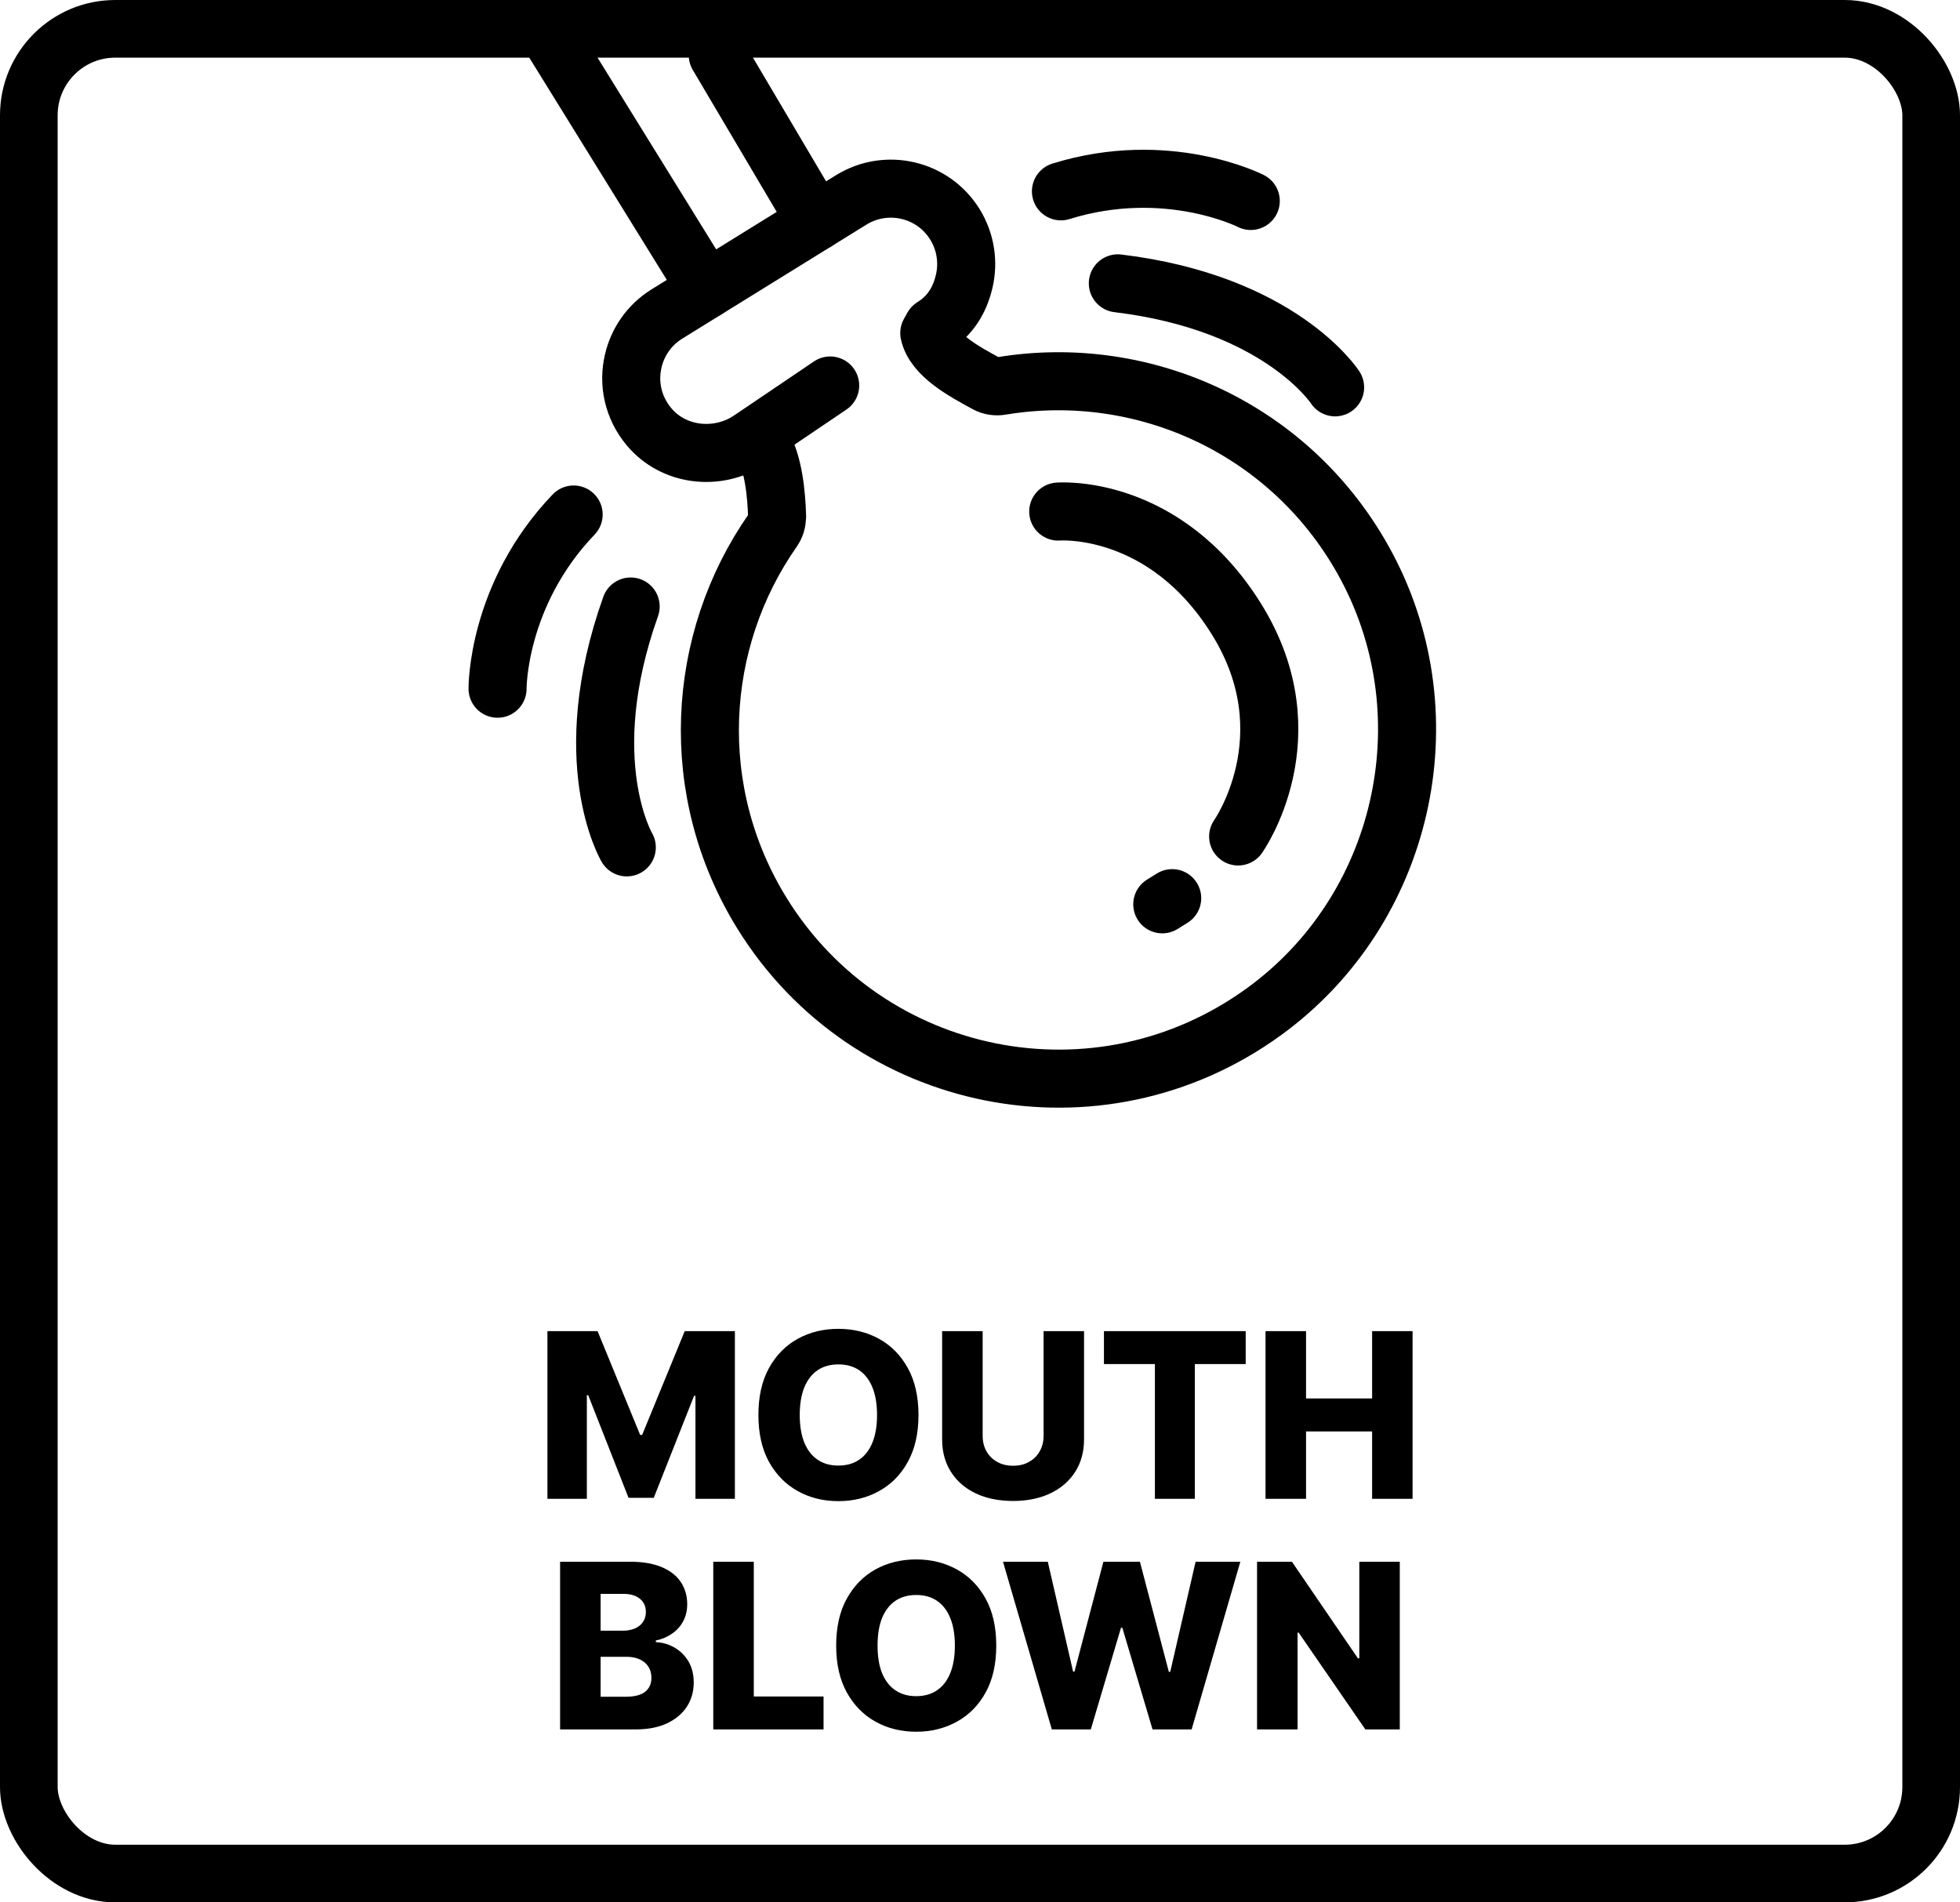 <svg xmlns="http://www.w3.org/2000/svg" fill="none" viewBox="0 0 34 33" height="33" width="34">
<path stroke-linejoin="round" stroke-linecap="round" stroke-width="1.007" stroke="black" d="M23.16 6.719C23.16 6.719 22.217 5.256 19.391 4.915"></path>
<path stroke-linejoin="round" stroke-linecap="round" stroke-width="1.007" stroke="black" d="M21.697 3.486C21.697 3.486 20.248 2.746 18.404 3.319"></path>
<path stroke-linejoin="round" stroke-linecap="round" stroke-miterlimit="10" stroke-width="1.007" stroke="black" d="M14.158 3.844L12.451 0.957"></path>
<path stroke-linejoin="round" stroke-linecap="round" stroke-width="1.007" stroke="black" d="M10.873 14.699C10.873 14.699 9.985 13.201 10.94 10.521"></path>
<path stroke-linejoin="round" stroke-linecap="round" stroke-width="1.007" stroke="black" d="M8.631 11.947C8.631 11.947 8.615 10.32 9.951 8.925"></path>
<path stroke-linejoin="round" stroke-linecap="round" stroke-miterlimit="10" stroke-width="1.007" stroke="black" d="M12.26 5.018L9.556 0.649"></path>
<path stroke-linejoin="round" stroke-linecap="round" stroke-width="1.007" stroke="black" d="M20.334 15.58L20.162 15.687"></path>
<path stroke-linejoin="round" stroke-linecap="round" stroke-width="1.007" stroke="black" d="M14.401 6.687L12.976 7.651"></path>
<path stroke-linejoin="round" stroke-linecap="round" stroke-width="1.007" stroke="black" d="M13.48 8.963C13.47 8.574 13.418 8.035 13.223 7.71C13.172 7.626 13.062 7.598 12.978 7.65C12.423 7.994 11.684 7.907 11.262 7.407C10.977 7.07 10.893 6.643 10.986 6.258C11.062 5.933 11.263 5.636 11.57 5.446L14.764 3.469C15.379 3.088 16.185 3.278 16.565 3.892C16.754 4.199 16.802 4.554 16.726 4.879C16.649 5.206 16.487 5.478 16.18 5.669L16.12 5.777C16.202 6.162 16.715 6.439 17.111 6.654C17.189 6.697 17.28 6.711 17.37 6.695C19.84 6.284 22.433 7.439 23.706 9.825C25.112 12.463 24.35 15.786 21.932 17.545C19.053 19.64 15.059 18.816 13.22 15.845C11.909 13.727 12.064 11.116 13.406 9.198C13.454 9.128 13.48 9.048 13.477 8.964L13.48 8.963Z"></path>
<path stroke-linejoin="round" stroke-linecap="round" stroke-width="1.007" stroke="black" d="M21.478 14.51C21.478 14.51 22.709 12.775 21.455 10.749C20.201 8.722 18.357 8.874 18.357 8.874"></path>
<rect stroke="black" rx="1.5" height="32" width="33" y="0.5" x="0.5"></rect>
<path fill="black" d="M9.496 23.091H10.366L11.105 24.892H11.139L11.878 23.091H12.748V26H12.064V24.213H12.04L11.341 25.982H10.903L10.204 24.203H10.18V26H9.496V23.091ZM15.933 24.546C15.933 24.866 15.871 25.137 15.748 25.359C15.625 25.582 15.458 25.751 15.248 25.866C15.039 25.982 14.804 26.04 14.543 26.04C14.282 26.04 14.047 25.982 13.838 25.865C13.628 25.749 13.462 25.579 13.339 25.358C13.217 25.135 13.156 24.865 13.156 24.546C13.156 24.225 13.217 23.954 13.339 23.732C13.462 23.509 13.628 23.34 13.838 23.224C14.047 23.109 14.282 23.051 14.543 23.051C14.804 23.051 15.039 23.109 15.248 23.224C15.458 23.34 15.625 23.509 15.748 23.732C15.871 23.954 15.933 24.225 15.933 24.546ZM15.214 24.546C15.214 24.356 15.187 24.196 15.133 24.065C15.08 23.935 15.003 23.836 14.903 23.768C14.803 23.701 14.684 23.668 14.543 23.668C14.404 23.668 14.284 23.701 14.184 23.768C14.084 23.836 14.007 23.935 13.953 24.065C13.9 24.196 13.873 24.356 13.873 24.546C13.873 24.735 13.9 24.895 13.953 25.026C14.007 25.156 14.084 25.255 14.184 25.322C14.284 25.39 14.404 25.423 14.543 25.423C14.684 25.423 14.803 25.39 14.903 25.322C15.003 25.255 15.08 25.156 15.133 25.026C15.187 24.895 15.214 24.735 15.214 24.546ZM18.103 23.091H18.805V24.967C18.805 25.184 18.753 25.373 18.65 25.534C18.547 25.694 18.403 25.818 18.218 25.906C18.034 25.993 17.819 26.037 17.575 26.037C17.328 26.037 17.112 25.993 16.927 25.906C16.742 25.818 16.599 25.694 16.497 25.534C16.394 25.373 16.343 25.184 16.343 24.967V23.091H17.046V24.906C17.046 25.007 17.068 25.096 17.112 25.175C17.156 25.253 17.218 25.315 17.298 25.359C17.377 25.404 17.47 25.426 17.575 25.426C17.68 25.426 17.772 25.404 17.85 25.359C17.93 25.315 17.992 25.253 18.036 25.175C18.081 25.096 18.103 25.007 18.103 24.906V23.091ZM19.15 23.662V23.091H21.609V23.662H20.727V26H20.034V23.662H19.15ZM21.953 26V23.091H22.656V24.259H23.802V23.091H24.504V26H23.802V24.831H22.656V26H21.953Z"></path>
<path fill="black" d="M9.716 30V27.091H10.929C11.147 27.091 11.329 27.122 11.476 27.183C11.624 27.245 11.735 27.331 11.809 27.442C11.883 27.553 11.921 27.681 11.921 27.827C11.921 27.938 11.898 28.037 11.851 28.124C11.805 28.21 11.741 28.281 11.659 28.338C11.578 28.395 11.484 28.435 11.377 28.457V28.486C11.494 28.491 11.603 28.523 11.702 28.581C11.802 28.639 11.883 28.719 11.944 28.822C12.004 28.925 12.034 29.046 12.034 29.186C12.034 29.342 11.995 29.482 11.915 29.605C11.836 29.727 11.72 29.824 11.57 29.895C11.419 29.965 11.237 30 11.022 30H9.716ZM10.419 29.433H10.854C11.007 29.433 11.119 29.404 11.191 29.347C11.264 29.289 11.3 29.208 11.3 29.105C11.3 29.03 11.283 28.966 11.248 28.912C11.213 28.857 11.163 28.815 11.098 28.785C11.034 28.755 10.957 28.74 10.867 28.74H10.419V29.433ZM10.419 28.287H10.809C10.885 28.287 10.954 28.274 11.013 28.249C11.073 28.223 11.119 28.186 11.152 28.138C11.186 28.09 11.204 28.031 11.204 27.963C11.204 27.866 11.169 27.789 11.1 27.733C11.031 27.677 10.937 27.649 10.82 27.649H10.419V28.287ZM12.373 30V27.091H13.076V29.429H14.286V30H12.373ZM17.282 28.546C17.282 28.866 17.221 29.137 17.098 29.359C16.975 29.582 16.808 29.751 16.598 29.866C16.388 29.982 16.154 30.04 15.893 30.04C15.632 30.04 15.396 29.982 15.187 29.865C14.978 29.749 14.812 29.579 14.689 29.358C14.566 29.135 14.505 28.865 14.505 28.546C14.505 28.225 14.566 27.954 14.689 27.732C14.812 27.509 14.978 27.34 15.187 27.224C15.396 27.109 15.632 27.051 15.893 27.051C16.154 27.051 16.388 27.109 16.598 27.224C16.808 27.34 16.975 27.509 17.098 27.732C17.221 27.954 17.282 28.225 17.282 28.546ZM16.564 28.546C16.564 28.356 16.537 28.196 16.483 28.065C16.43 27.935 16.353 27.836 16.253 27.768C16.153 27.701 16.033 27.668 15.893 27.668C15.754 27.668 15.634 27.701 15.534 27.768C15.433 27.836 15.356 27.935 15.302 28.065C15.249 28.196 15.223 28.356 15.223 28.546C15.223 28.735 15.249 28.895 15.302 29.026C15.356 29.156 15.433 29.255 15.534 29.322C15.634 29.39 15.754 29.423 15.893 29.423C16.033 29.423 16.153 29.39 16.253 29.322C16.353 29.255 16.43 29.156 16.483 29.026C16.537 28.895 16.564 28.735 16.564 28.546ZM18.246 30L17.399 27.091H18.176L18.615 28.997H18.639L19.141 27.091H19.774L20.276 29.001H20.3L20.74 27.091H21.516L20.671 30H19.993L19.469 28.236H19.446L18.922 30H18.246ZM24.282 27.091V30H23.685L22.528 28.321H22.509V30H21.806V27.091H22.411L23.556 28.767H23.58V27.091H24.282Z"></path>
</svg>
